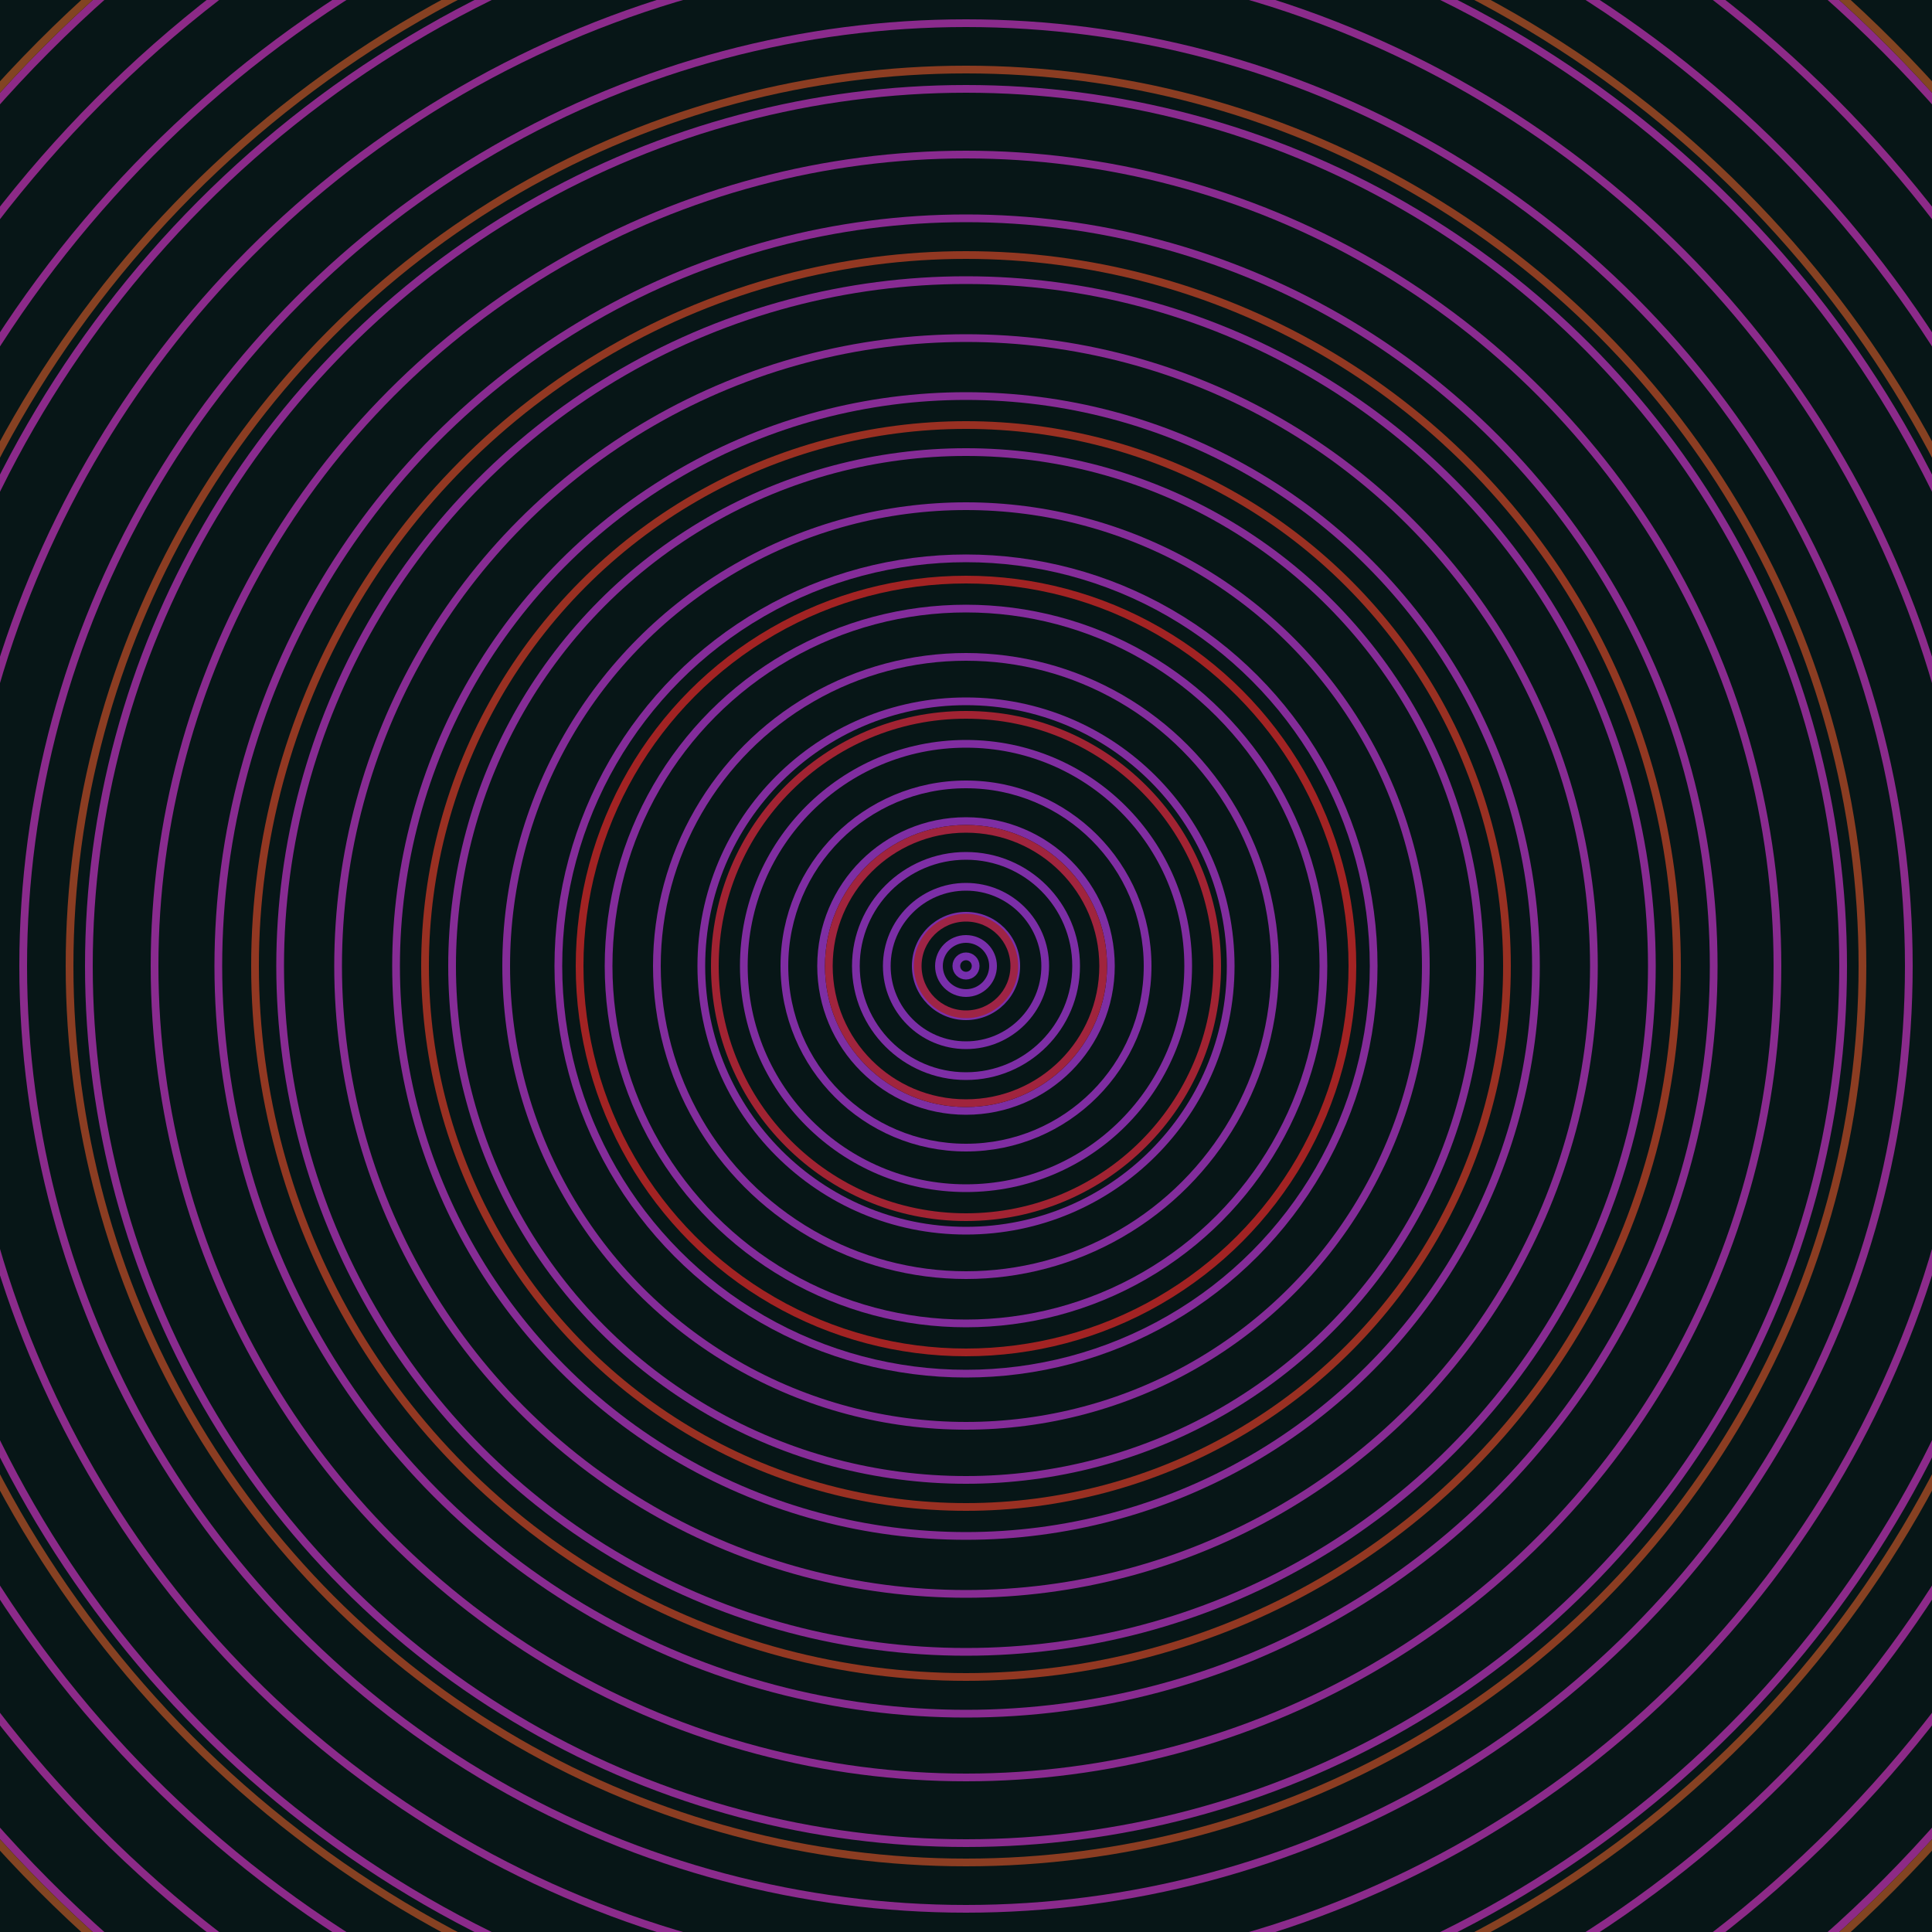 <svg xmlns="http://www.w3.org/2000/svg" xmlns:xlink="http://www.w3.org/1999/xlink" version="1.1" viewBox="-0 -0 1 1" width="500" height="500"><rect x="0" y="0" width="1" height="1" fill="#071617"></rect><rect x="0" y="0" width="1" height="1" fill="#071617"></rect><g><g><circle cx="0.5" cy="0.5" r="0.005" stroke="#772fae" fill="none" stroke-width="0.004"><animate data-id="a0" attributeName="stroke" begin="indefinate" dur="0.1s" from="#bdb400" to="#772fae"></animate></circle><circle cx="0.5" cy="0.5" r="0.014" stroke="#792fab" fill="none" stroke-width="0.004"><animate data-id="a1" attributeName="stroke" begin="indefinate" dur="0.1s" from="#bdb400" to="#772fae"></animate></circle><circle cx="0.5" cy="0.5" r="0.026" stroke="#7a2ea9" fill="none" stroke-width="0.004"><animate data-id="a2" attributeName="stroke" begin="indefinate" dur="0.1s" from="#bdb400" to="#772fae"></animate></circle><circle cx="0.5" cy="0.5" r="0.041" stroke="#7b2ea7" fill="none" stroke-width="0.004"><animate data-id="a3" attributeName="stroke" begin="indefinate" dur="0.1s" from="#bdb400" to="#772fae"></animate></circle><circle cx="0.5" cy="0.5" r="0.057" stroke="#7d2ea5" fill="none" stroke-width="0.004"><animate data-id="a4" attributeName="stroke" begin="indefinate" dur="0.1s" from="#bdb400" to="#772fae"></animate></circle><circle cx="0.5" cy="0.5" r="0.075" stroke="#7e2ea3" fill="none" stroke-width="0.004"><animate data-id="a5" attributeName="stroke" begin="indefinate" dur="0.1s" from="#bdb400" to="#772fae"></animate></circle><circle cx="0.5" cy="0.5" r="0.094" stroke="#7f2da2" fill="none" stroke-width="0.004"><animate data-id="a6" attributeName="stroke" begin="indefinate" dur="0.1s" from="#bdb400" to="#772fae"></animate></circle><circle cx="0.5" cy="0.5" r="0.115" stroke="#802da0" fill="none" stroke-width="0.004"><animate data-id="a7" attributeName="stroke" begin="indefinate" dur="0.1s" from="#bdb400" to="#772fae"></animate></circle><circle cx="0.5" cy="0.5" r="0.137" stroke="#812d9e" fill="none" stroke-width="0.004"><animate data-id="a8" attributeName="stroke" begin="indefinate" dur="0.1s" from="#bdb400" to="#772fae"></animate></circle><circle cx="0.5" cy="0.5" r="0.16" stroke="#822d9c" fill="none" stroke-width="0.004"><animate data-id="a9" attributeName="stroke" begin="indefinate" dur="0.1s" from="#bdb400" to="#772fae"></animate></circle><circle cx="0.5" cy="0.5" r="0.185" stroke="#832c9b" fill="none" stroke-width="0.004"><animate data-id="a10" attributeName="stroke" begin="indefinate" dur="0.1s" from="#bdb400" to="#772fae"></animate></circle><circle cx="0.5" cy="0.5" r="0.211" stroke="#842c99" fill="none" stroke-width="0.004"><animate data-id="a11" attributeName="stroke" begin="indefinate" dur="0.1s" from="#bdb400" to="#772fae"></animate></circle><circle cx="0.5" cy="0.5" r="0.238" stroke="#842c98" fill="none" stroke-width="0.004"><animate data-id="a12" attributeName="stroke" begin="indefinate" dur="0.1s" from="#bdb400" to="#772fae"></animate></circle><circle cx="0.5" cy="0.5" r="0.266" stroke="#852c96" fill="none" stroke-width="0.004"><animate data-id="a13" attributeName="stroke" begin="indefinate" dur="0.1s" from="#bdb400" to="#772fae"></animate></circle><circle cx="0.5" cy="0.5" r="0.295" stroke="#862c95" fill="none" stroke-width="0.004"><animate data-id="a14" attributeName="stroke" begin="indefinate" dur="0.1s" from="#bdb400" to="#772fae"></animate></circle><circle cx="0.5" cy="0.5" r="0.325" stroke="#872c93" fill="none" stroke-width="0.004"><animate data-id="a15" attributeName="stroke" begin="indefinate" dur="0.1s" from="#bdb400" to="#772fae"></animate></circle><circle cx="0.5" cy="0.5" r="0.355" stroke="#872b92" fill="none" stroke-width="0.004"><animate data-id="a16" attributeName="stroke" begin="indefinate" dur="0.1s" from="#bdb400" to="#772fae"></animate></circle><circle cx="0.5" cy="0.5" r="0.387" stroke="#882b90" fill="none" stroke-width="0.004"><animate data-id="a17" attributeName="stroke" begin="indefinate" dur="0.1s" from="#bdb400" to="#772fae"></animate></circle><circle cx="0.5" cy="0.5" r="0.42" stroke="#892b8f" fill="none" stroke-width="0.004"><animate data-id="a18" attributeName="stroke" begin="indefinate" dur="0.1s" from="#bdb400" to="#772fae"></animate></circle><circle cx="0.5" cy="0.5" r="0.454" stroke="#892b8e" fill="none" stroke-width="0.004"><animate data-id="a19" attributeName="stroke" begin="indefinate" dur="0.1s" from="#bdb400" to="#772fae"></animate></circle><circle cx="0.5" cy="0.5" r="0.488" stroke="#8a2b8c" fill="none" stroke-width="0.004"><animate data-id="a20" attributeName="stroke" begin="indefinate" dur="0.1s" from="#bdb400" to="#772fae"></animate></circle><circle cx="0.5" cy="0.5" r="0.523" stroke="#8b2b8b" fill="none" stroke-width="0.004"><animate data-id="a21" attributeName="stroke" begin="indefinate" dur="0.1s" from="#bdb400" to="#772fae"></animate></circle><circle cx="0.5" cy="0.5" r="0.559" stroke="#8b2a8a" fill="none" stroke-width="0.004"><animate data-id="a22" attributeName="stroke" begin="indefinate" dur="0.1s" from="#bdb400" to="#772fae"></animate></circle><circle cx="0.5" cy="0.5" r="0.596" stroke="#8c2a89" fill="none" stroke-width="0.004"><animate data-id="a23" attributeName="stroke" begin="indefinate" dur="0.1s" from="#bdb400" to="#772fae"></animate></circle><circle cx="0.5" cy="0.5" r="0.634" stroke="#8c2a87" fill="none" stroke-width="0.004"><animate data-id="a24" attributeName="stroke" begin="indefinate" dur="0.1s" from="#bdb400" to="#772fae"></animate></circle><circle cx="0.5" cy="0.5" r="0.672" stroke="#8d2a86" fill="none" stroke-width="0.004"><animate data-id="a25" attributeName="stroke" begin="indefinate" dur="0.1s" from="#bdb400" to="#772fae"></animate></circle><circle cx="0.5" cy="0.5" r="0.711" stroke="#8d2a85" fill="none" stroke-width="0.004"><animate data-id="a26" attributeName="stroke" begin="indefinate" dur="0.1s" from="#bdb400" to="#772fae"></animate></circle><circle cx="0.5" cy="0.5" r="0.751" stroke="#8e2a84" fill="none" stroke-width="0.004"><animate data-id="a27" attributeName="stroke" begin="indefinate" dur="0.1s" from="#bdb400" to="#772fae"></animate></circle><circle cx="0.5" cy="0.5" r="0.792" stroke="#8e2982" fill="none" stroke-width="0.004"><animate data-id="a28" attributeName="stroke" begin="indefinate" dur="0.1s" from="#bdb400" to="#772fae"></animate></circle><animateTransform attributeName="transform" attributeType="XML" type="translate" values="0 0; 0 0;" keyTimes="0; 1" dur="0s" repeatCount="1"></animateTransform></g></g><g><g><circle cx="0.5" cy="0.5" r="0.025" stroke="#9e2445" fill="none" stroke-width="0.004"><animate data-id="b0" attributeName="stroke" begin="indefinate" dur="0.1s" from="#bdb400" to="#a51843"></animate></circle><circle cx="0.5" cy="0.5" r="0.071" stroke="#a0243d" fill="none" stroke-width="0.004"><animate data-id="b1" attributeName="stroke" begin="indefinate" dur="0.1s" from="#bdb400" to="#a51843"></animate></circle><circle cx="0.5" cy="0.5" r="0.13" stroke="#a12332" fill="none" stroke-width="0.004"><animate data-id="b2" attributeName="stroke" begin="indefinate" dur="0.1s" from="#bdb400" to="#a51843"></animate></circle><circle cx="0.5" cy="0.5" r="0.2" stroke="#a22323" fill="none" stroke-width="0.004"><animate data-id="b3" attributeName="stroke" begin="indefinate" dur="0.1s" from="#bdb400" to="#a51843"></animate></circle><circle cx="0.5" cy="0.5" r="0.28" stroke="#993022" fill="none" stroke-width="0.004"><animate data-id="b4" attributeName="stroke" begin="indefinate" dur="0.1s" from="#bdb400" to="#a51843"></animate></circle><circle cx="0.5" cy="0.5" r="0.368" stroke="#923822" fill="none" stroke-width="0.004"><animate data-id="b5" attributeName="stroke" begin="indefinate" dur="0.1s" from="#bdb400" to="#a51843"></animate></circle><circle cx="0.5" cy="0.5" r="0.464" stroke="#8b3d22" fill="none" stroke-width="0.004"><animate data-id="b6" attributeName="stroke" begin="indefinate" dur="0.1s" from="#bdb400" to="#a51843"></animate></circle><circle cx="0.5" cy="0.5" r="0.567" stroke="#864122" fill="none" stroke-width="0.004"><animate data-id="b7" attributeName="stroke" begin="indefinate" dur="0.1s" from="#bdb400" to="#a51843"></animate></circle><circle cx="0.5" cy="0.5" r="0.676" stroke="#824422" fill="none" stroke-width="0.004"><animate data-id="b8" attributeName="stroke" begin="indefinate" dur="0.1s" from="#bdb400" to="#a51843"></animate></circle><circle cx="0.5" cy="0.5" r="0.792" stroke="#7e4722" fill="none" stroke-width="0.004"><animate data-id="b9" attributeName="stroke" begin="indefinate" dur="0.1s" from="#bdb400" to="#a51843"></animate></circle><animateTransform attributeName="transform" attributeType="XML" type="translate" values="-0 0; -0 0;" keyTimes="0; 1" dur="0s" repeatCount="1"></animateTransform></g></g></svg>